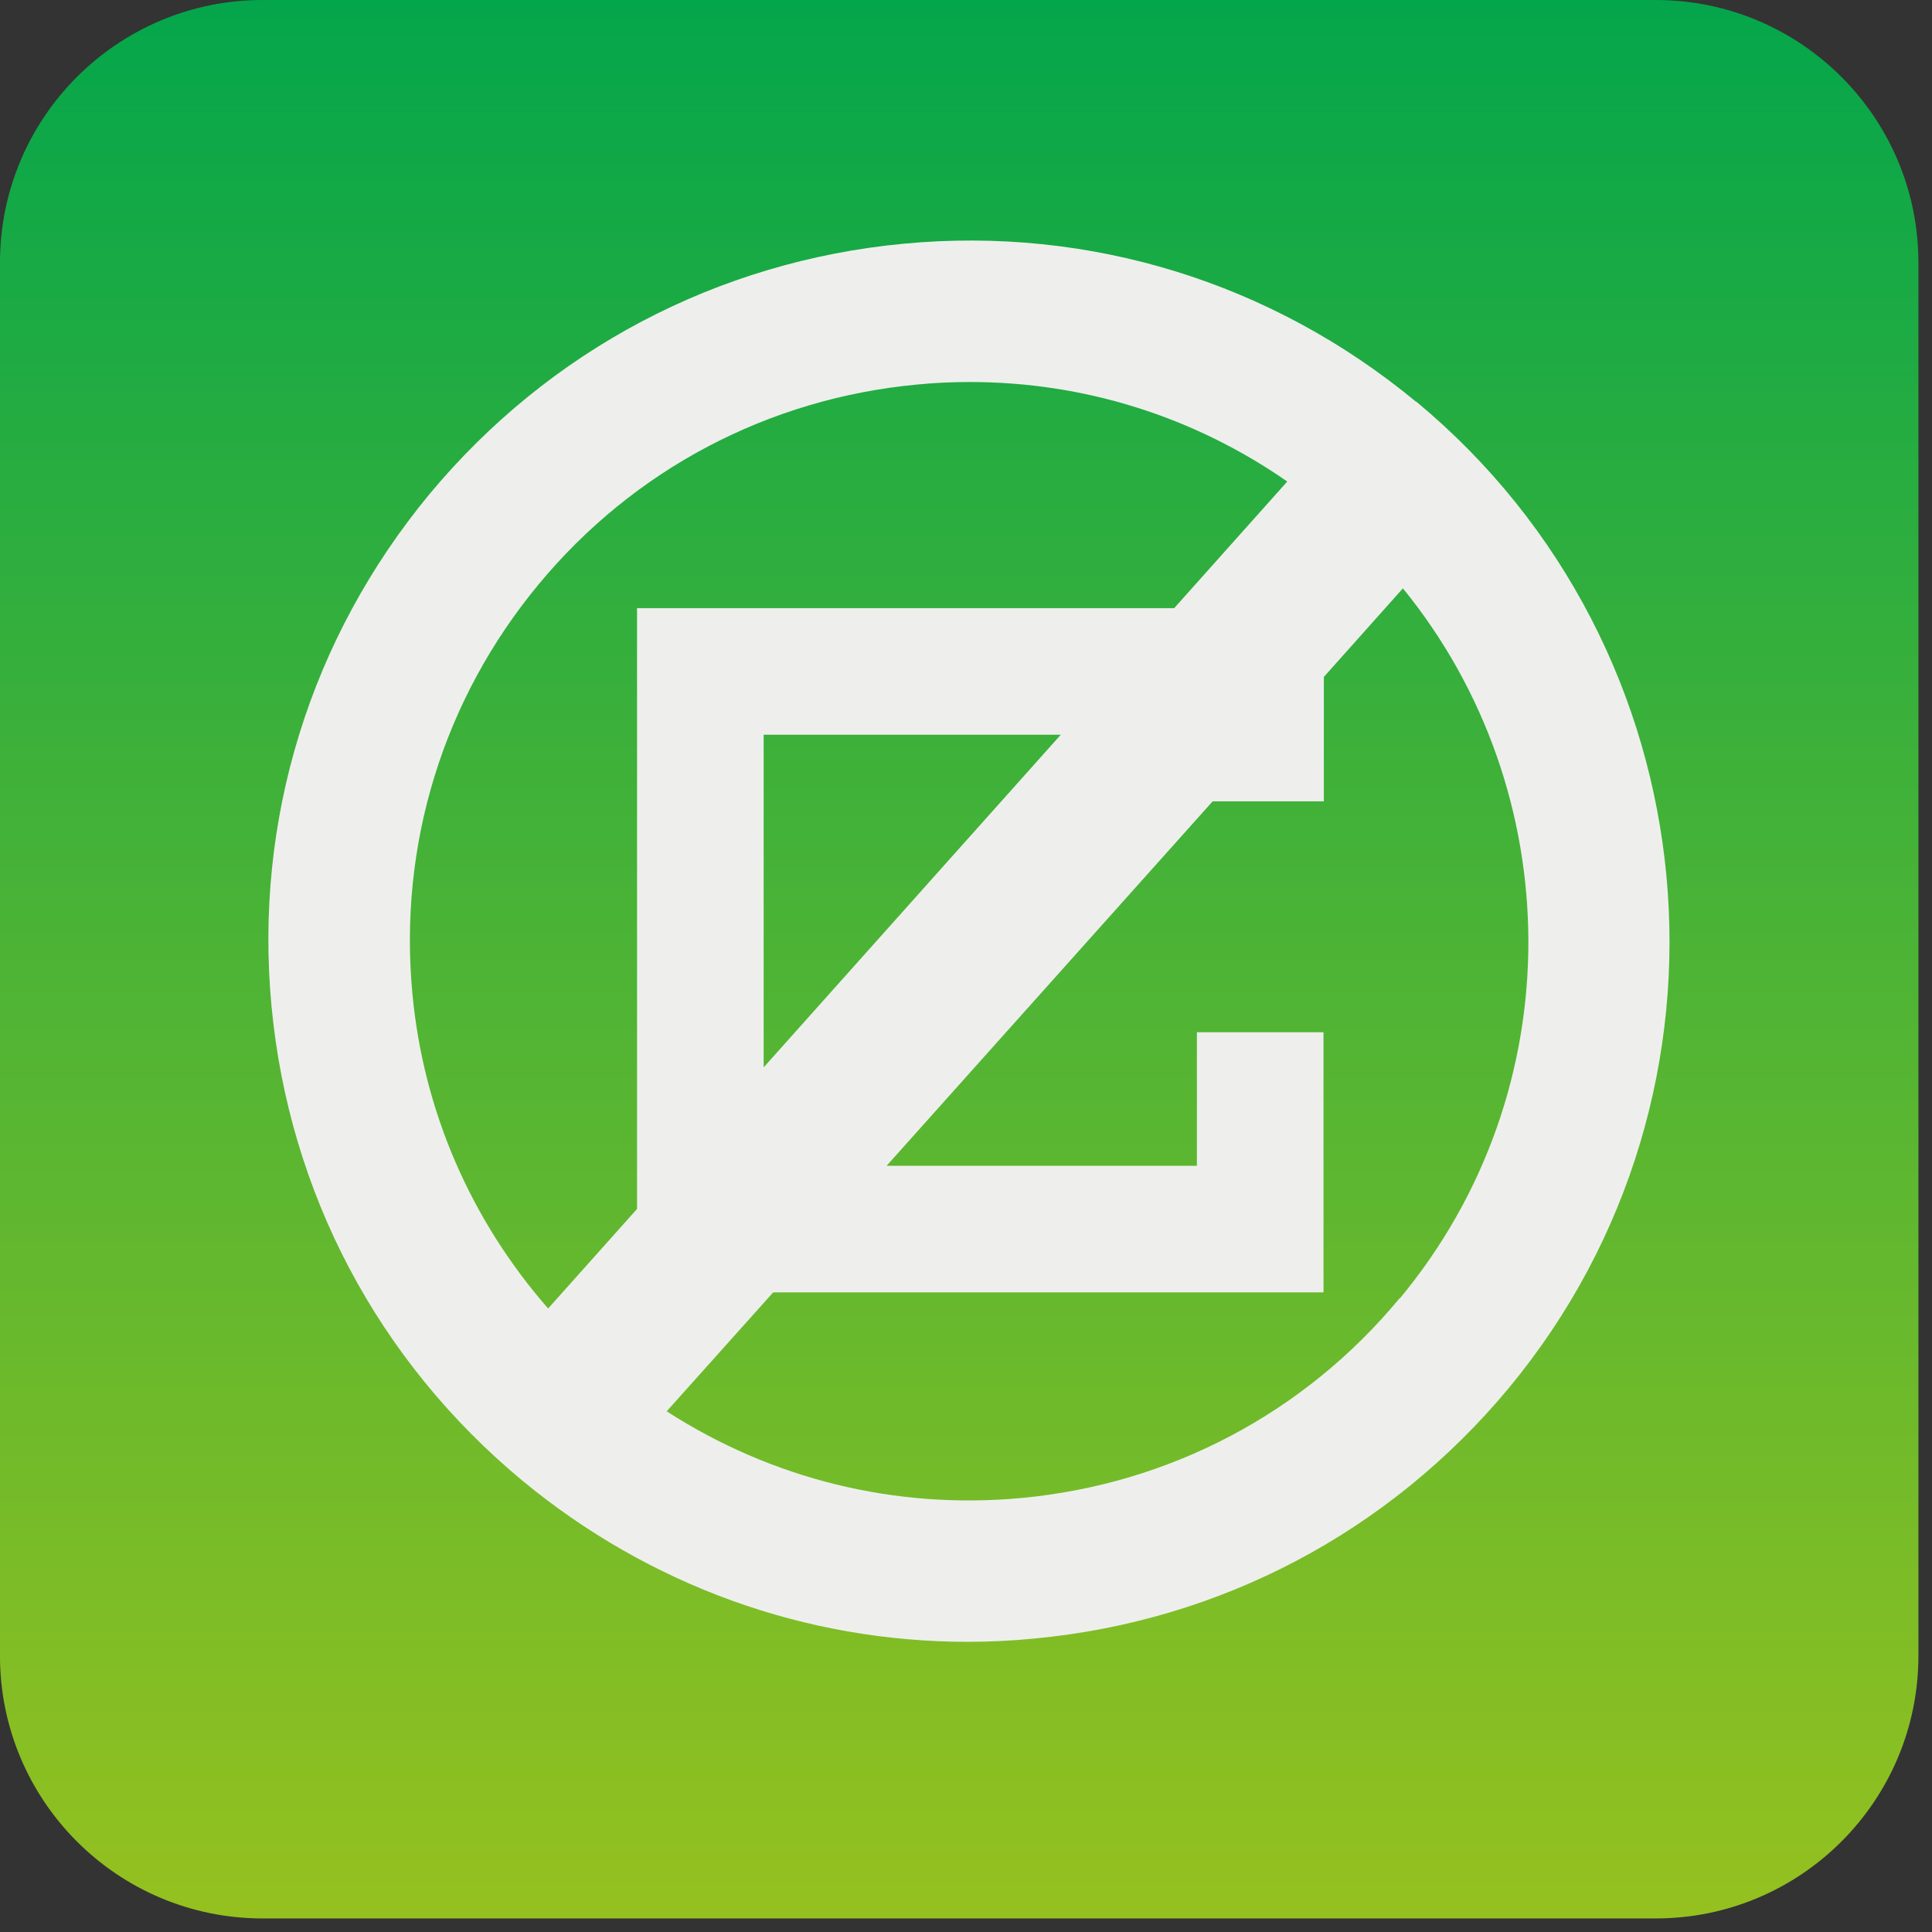 <?xml version="1.0" encoding="UTF-8"?> <svg xmlns="http://www.w3.org/2000/svg" width="67" height="67" viewBox="0 0 67 67" fill="none"><rect x="0" y="0" width="67" height="67" fill="#333333" stroke="none"/><g clip-path="url(#clip0_1453_4936)"><path d="M9.11 66.53H57.418C62.45 66.53 66.529 62.451 66.529 57.419V9.111C66.529 4.079 62.45 3.05176e-05 57.418 3.05176e-05H9.11C4.078 3.05176e-05 -0.001 4.079 -0.001 9.111V57.419C-0.001 62.451 4.078 66.53 9.11 66.53Z" fill="url(#paint0_linear_1453_4936)"></path><path d="M49.108 13.933C44.108 9.796 37.802 7.842 31.343 8.451C24.884 9.06 19.047 12.144 14.898 17.131C10.761 22.13 8.807 28.437 9.416 34.896C10.025 41.355 13.108 47.191 18.108 51.341C22.511 54.983 27.93 56.937 33.564 56.937C34.325 56.937 35.099 56.899 35.873 56.823C42.332 56.214 48.169 53.13 52.318 48.143C60.871 37.827 59.424 22.485 49.121 13.933H49.108ZM14.301 34.452C13.819 29.3 15.367 24.262 18.679 20.265C21.978 16.28 26.648 13.819 31.8 13.336C32.422 13.273 33.031 13.248 33.64 13.248C37.586 13.248 41.393 14.441 44.641 16.699L40.72 21.09H22.092V41.925L19.009 45.377C16.344 42.331 14.682 38.55 14.301 34.452ZM36.787 25.48L26.483 37.015V25.48H36.787ZM48.537 45.022C45.238 49.006 40.568 51.468 35.416 51.95C31.038 52.356 26.762 51.29 23.12 48.943L26.813 44.819H45.898V35.797H41.507V40.428H30.747L42.053 27.79H45.91V23.475L48.651 20.404C54.387 27.434 54.552 37.789 48.55 45.022H48.537Z" fill="#EEEFEC"></path></g><defs><linearGradient id="paint0_linear_1453_4936" x1="33.258" y1="3.05176e-05" x2="33.258" y2="66.53" gradientUnits="userSpaceOnUse"><stop stop-color="#04A64B"></stop><stop offset="1" stop-color="#95C11F"></stop></linearGradient><clipPath id="clip0_1453_4936"><rect width="66.53" height="66.53" fill="white"></rect></clipPath></defs></svg> 